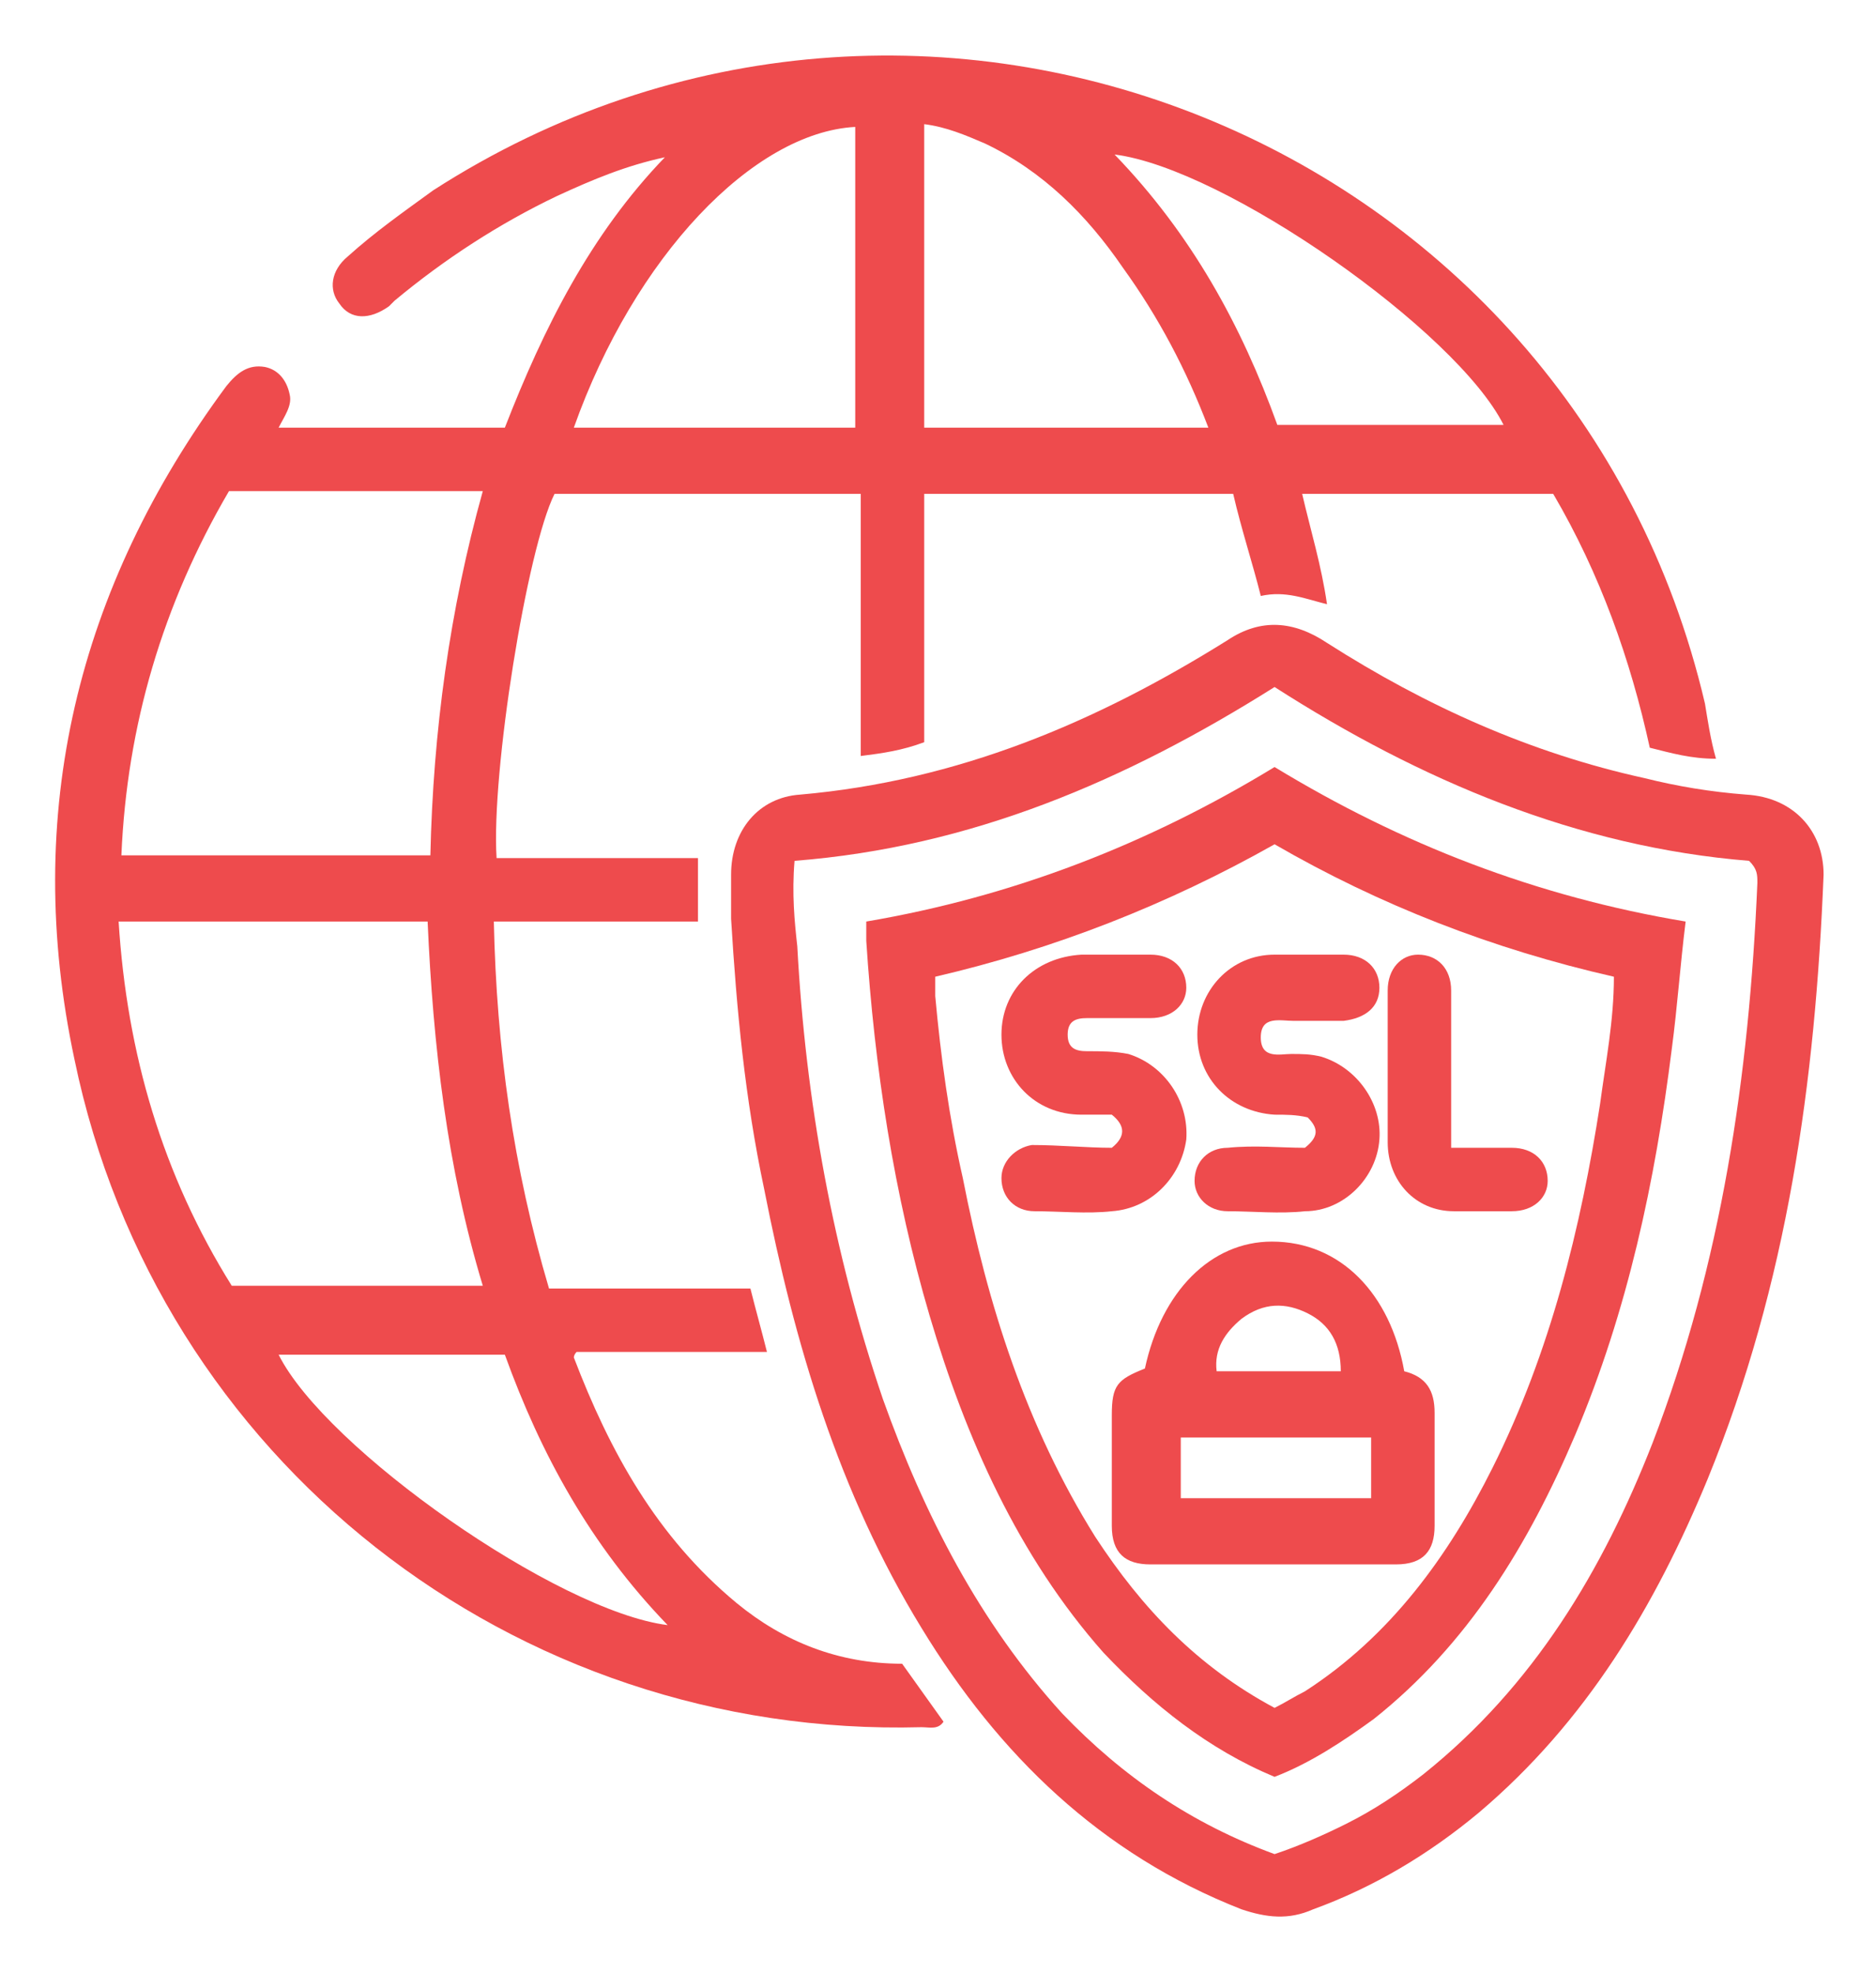 <?xml version="1.0" encoding="utf-8"?>
<!-- Generator: Adobe Illustrator 23.0.2, SVG Export Plug-In . SVG Version: 6.00 Build 0)  -->
<svg version="1.1" id="Layer_1" xmlns="http://www.w3.org/2000/svg" xmlns:xlink="http://www.w3.org/1999/xlink" x="0px" y="0px"
	 viewBox="0 0 68 71.5" style="enable-background:new 0 0 68 71.5;" xml:space="preserve">
<style type="text/css">
	.st0{fill:#EE4B4D;}
</style>
<g>
	<path class="st0" d="M19.9,46.7c2.4,0,4.8,0,7.3,0c0.2,0.8,0.4,1.5,0.6,2.3c-2.3,0-4.6,0-6.9,0c-0.1,0.1-0.1,0.2-0.1,0.2
		c1.3,3.4,3,6.5,5.9,8.9c1.7,1.4,3.7,2.2,6,2.2c0.5,0.7,1,1.4,1.5,2.1c-0.2,0.3-0.5,0.2-0.8,0.2C18.6,63,5.7,52.9,2.7,38.4
		C0.8,29.5,2.8,21.3,8.2,14c0.4-0.5,0.8-0.8,1.4-0.7c0.5,0.1,0.8,0.5,0.9,1c0.1,0.4-0.2,0.8-0.4,1.2c2.7,0,5.4,0,8.2,0
		c1.4-3.6,3.1-7,5.8-9.8c-1.4,0.3-2.6,0.8-3.9,1.4c-2.1,1-4.1,2.3-5.9,3.8c-0.1,0.1-0.1,0.1-0.2,0.2c-0.7,0.5-1.4,0.5-1.8-0.1
		c-0.4-0.5-0.3-1.2,0.3-1.7c1-0.9,2-1.6,3.1-2.4C33.4-4.5,57,5,61.8,25.5c0.1,0.6,0.2,1.3,0.4,2c-0.9,0-1.6-0.2-2.4-0.4
		c-0.7-3.2-1.8-6.3-3.5-9.2c-3,0-6,0-9.1,0c0.3,1.3,0.7,2.6,0.9,4c-0.8-0.2-1.5-0.5-2.4-0.3c-0.3-1.2-0.7-2.4-1-3.7
		c-3.7,0-7.4,0-11.2,0c0,3,0,6,0,9c-0.8,0.3-1.5,0.4-2.3,0.5c0-3.2,0-6.3,0-9.5c-3.8,0-7.4,0-11.1,0c-1,2-2.3,10.1-2.1,13.2
		c2.4,0,4.9,0,7.3,0c0,0.8,0,1.5,0,2.3c-2.4,0-4.9,0-7.4,0C18,38,18.6,42.3,19.9,46.7z M4.4,31c3.8,0,7.4,0,11.2,0
		c0.1-4.5,0.7-8.9,1.9-13.2c-3.1,0-6.1,0-9.2,0C5.9,21.9,4.6,26.3,4.4,31z M8.4,46.6c3.1,0,6.1,0,9.1,0c-1.3-4.3-1.8-8.7-2-13.2
		c-3.8,0-7.4,0-11.2,0C4.6,38.2,5.9,42.6,8.4,46.6z M33.5,15.5c3.5,0,6.9,0,10.3,0c-0.8-2.1-1.8-4-3.1-5.8c-1.3-1.9-2.9-3.5-5-4.5
		c-0.7-0.3-1.4-0.6-2.2-0.7C33.5,8.1,33.5,11.8,33.5,15.5z M20.8,15.5c3.4,0,6.8,0,10.2,0c0-3.7,0-7.3,0-10.9
		C27.3,4.8,23,9.3,20.8,15.5z M24.2,58.9c-2.8-2.9-4.6-6.2-5.9-9.8c-2.7,0-5.4,0-8.2,0C11.8,52.5,20.2,58.4,24.2,58.9z M40.4,5.6
		c2.8,2.9,4.6,6.2,5.9,9.8c2.7,0,5.4,0,8.2,0C52.8,12,44.4,6.1,40.4,5.6z"/>
	<path class="st0" d="M26.5,33.3c0-0.5,0-1.1,0-1.6c0-1.6,1-2.8,2.5-2.9c5.7-0.5,10.7-2.6,15.5-5.6c1.2-0.8,2.4-0.7,3.6,0.1
		c3.6,2.3,7.4,4,11.5,4.9c1.2,0.3,2.4,0.5,3.7,0.6c1.7,0.1,2.8,1.3,2.8,2.9c-0.3,7.5-1.3,14.8-4.2,21.9c-1.9,4.6-4.4,8.8-8.3,12.1
		c-1.8,1.5-3.8,2.7-6,3.5c-0.9,0.4-1.7,0.3-2.6,0c-5.1-2-8.8-5.6-11.6-10.2c-3-4.9-4.6-10.3-5.7-15.9C27,39.8,26.7,36.6,26.5,33.3z
		 M63.4,31.2c-6.2-0.5-11.9-2.9-17.2-6.3c-5.4,3.4-11,5.8-17.4,6.3c-0.1,1.2,0,2.2,0.1,3.1c0.3,5.6,1.3,11.1,3.1,16.4
		c1.5,4.2,3.5,8.1,6.5,11.4c2.2,2.3,4.7,4,7.7,5.1c0.9-0.3,1.8-0.7,2.6-1.1c1-0.5,1.9-1.1,2.8-1.8c4-3.2,6.5-7.4,8.3-12
		c2.5-6.5,3.5-13.3,3.8-20.3C63.7,31.7,63.7,31.5,63.4,31.2z"/>
	<path class="st0" d="M31.4,33.4c5.3-0.9,10.2-2.8,14.8-5.6c4.6,2.8,9.5,4.7,14.9,5.6c-0.2,1.6-0.3,3.1-0.5,4.6
		c-0.6,4.8-1.6,9.5-3.5,14c-1.7,4-3.9,7.6-7.3,10.3c-1.1,0.8-2.3,1.6-3.6,2.1c-2.4-1-4.4-2.6-6.2-4.5c-3.1-3.5-5-7.8-6.3-12.2
		c-1.3-4.4-2-9-2.3-13.6C31.4,33.9,31.4,33.7,31.4,33.4z M46.2,61.9c0.4-0.2,0.7-0.4,1.1-0.6c3.1-2,5.2-4.9,6.8-8.1
		C56.2,49,57.3,44.5,58,40c0.2-1.5,0.5-3,0.5-4.6c-4.4-1-8.5-2.6-12.3-4.8c-3.9,2.2-8,3.8-12.3,4.8c0,0.3,0,0.5,0,0.7
		c0.2,2.2,0.5,4.4,1,6.6c0.9,4.6,2.3,9,4.8,13C41.4,58.3,43.4,60.4,46.2,61.9z"/>
	<path class="st0" d="M50.9,49.7c0.8,0.2,1.1,0.7,1.1,1.5c0,1.4,0,2.8,0,4.1c0,0.9-0.4,1.4-1.4,1.4c-3,0-5.9,0-8.9,0
		c-0.9,0-1.4-0.4-1.4-1.4c0-1.3,0-2.7,0-4c0-1.1,0.2-1.3,1.2-1.7c0.6-2.8,2.4-4.6,4.6-4.6C48.6,45,50.4,46.9,50.9,49.7z M49.7,52.1
		c-2.3,0-4.6,0-6.9,0c0,0.8,0,1.5,0,2.2c2.3,0,4.6,0,6.9,0C49.7,53.6,49.7,52.8,49.7,52.1z M48.6,49.7c0-1-0.4-1.7-1.2-2.1
		c-0.8-0.4-1.6-0.4-2.4,0.2c-0.6,0.5-1,1.1-0.9,1.9C45.6,49.7,47.1,49.7,48.6,49.7z"/>
	<path class="st0" d="M40.3,41.6c0.5-0.4,0.5-0.8,0-1.2c-0.3,0-0.7,0-1.1,0c-1.7,0-2.9-1.3-2.9-2.9c0-1.6,1.2-2.8,2.9-2.9
		c0.8,0,1.7,0,2.5,0c0.8,0,1.3,0.5,1.3,1.2c0,0.6-0.5,1.1-1.3,1.1c-0.8,0-1.6,0-2.3,0c-0.4,0-0.7,0.1-0.7,0.6c0,0.5,0.3,0.6,0.7,0.6
		c0.5,0,1,0,1.5,0.1c1.3,0.4,2.2,1.7,2.1,3.1c-0.2,1.4-1.3,2.5-2.7,2.6c-0.9,0.1-1.9,0-2.8,0c-0.7,0-1.2-0.5-1.2-1.2
		c0-0.6,0.5-1.1,1.1-1.2C38.4,41.5,39.4,41.6,40.3,41.6z"/>
	<path class="st0" d="M47.3,41.6c0.5-0.4,0.5-0.7,0.1-1.1c-0.4-0.1-0.8-0.1-1.2-0.1c-1.6-0.1-2.8-1.3-2.8-2.9c0-1.6,1.2-2.9,2.8-2.9
		c0.8,0,1.7,0,2.5,0c0.8,0,1.3,0.5,1.3,1.2c0,0.7-0.5,1.1-1.3,1.2c-0.6,0-1.2,0-1.8,0c-0.5,0-1.2-0.2-1.2,0.6c0,0.8,0.7,0.6,1.1,0.6
		c0.4,0,0.7,0,1.1,0.1c1.3,0.4,2.2,1.7,2.1,3c-0.1,1.4-1.3,2.6-2.7,2.6c-0.9,0.1-1.9,0-2.8,0c-0.7,0-1.2-0.5-1.2-1.1
		c0-0.7,0.5-1.2,1.2-1.2C45.5,41.5,46.4,41.6,47.3,41.6z"/>
	<path class="st0" d="M52.6,41.6c0.8,0,1.5,0,2.2,0c0.8,0,1.3,0.5,1.3,1.2c0,0.6-0.5,1.1-1.3,1.1c-0.7,0-1.4,0-2.1,0
		c-1.4,0-2.4-1.1-2.4-2.5c0-1.8,0-3.7,0-5.5c0-0.8,0.5-1.3,1.1-1.3c0.7,0,1.2,0.5,1.2,1.3c0,1.6,0,3.2,0,4.8
		C52.6,40.9,52.6,41.2,52.6,41.6z"/>
</g>
</svg>
